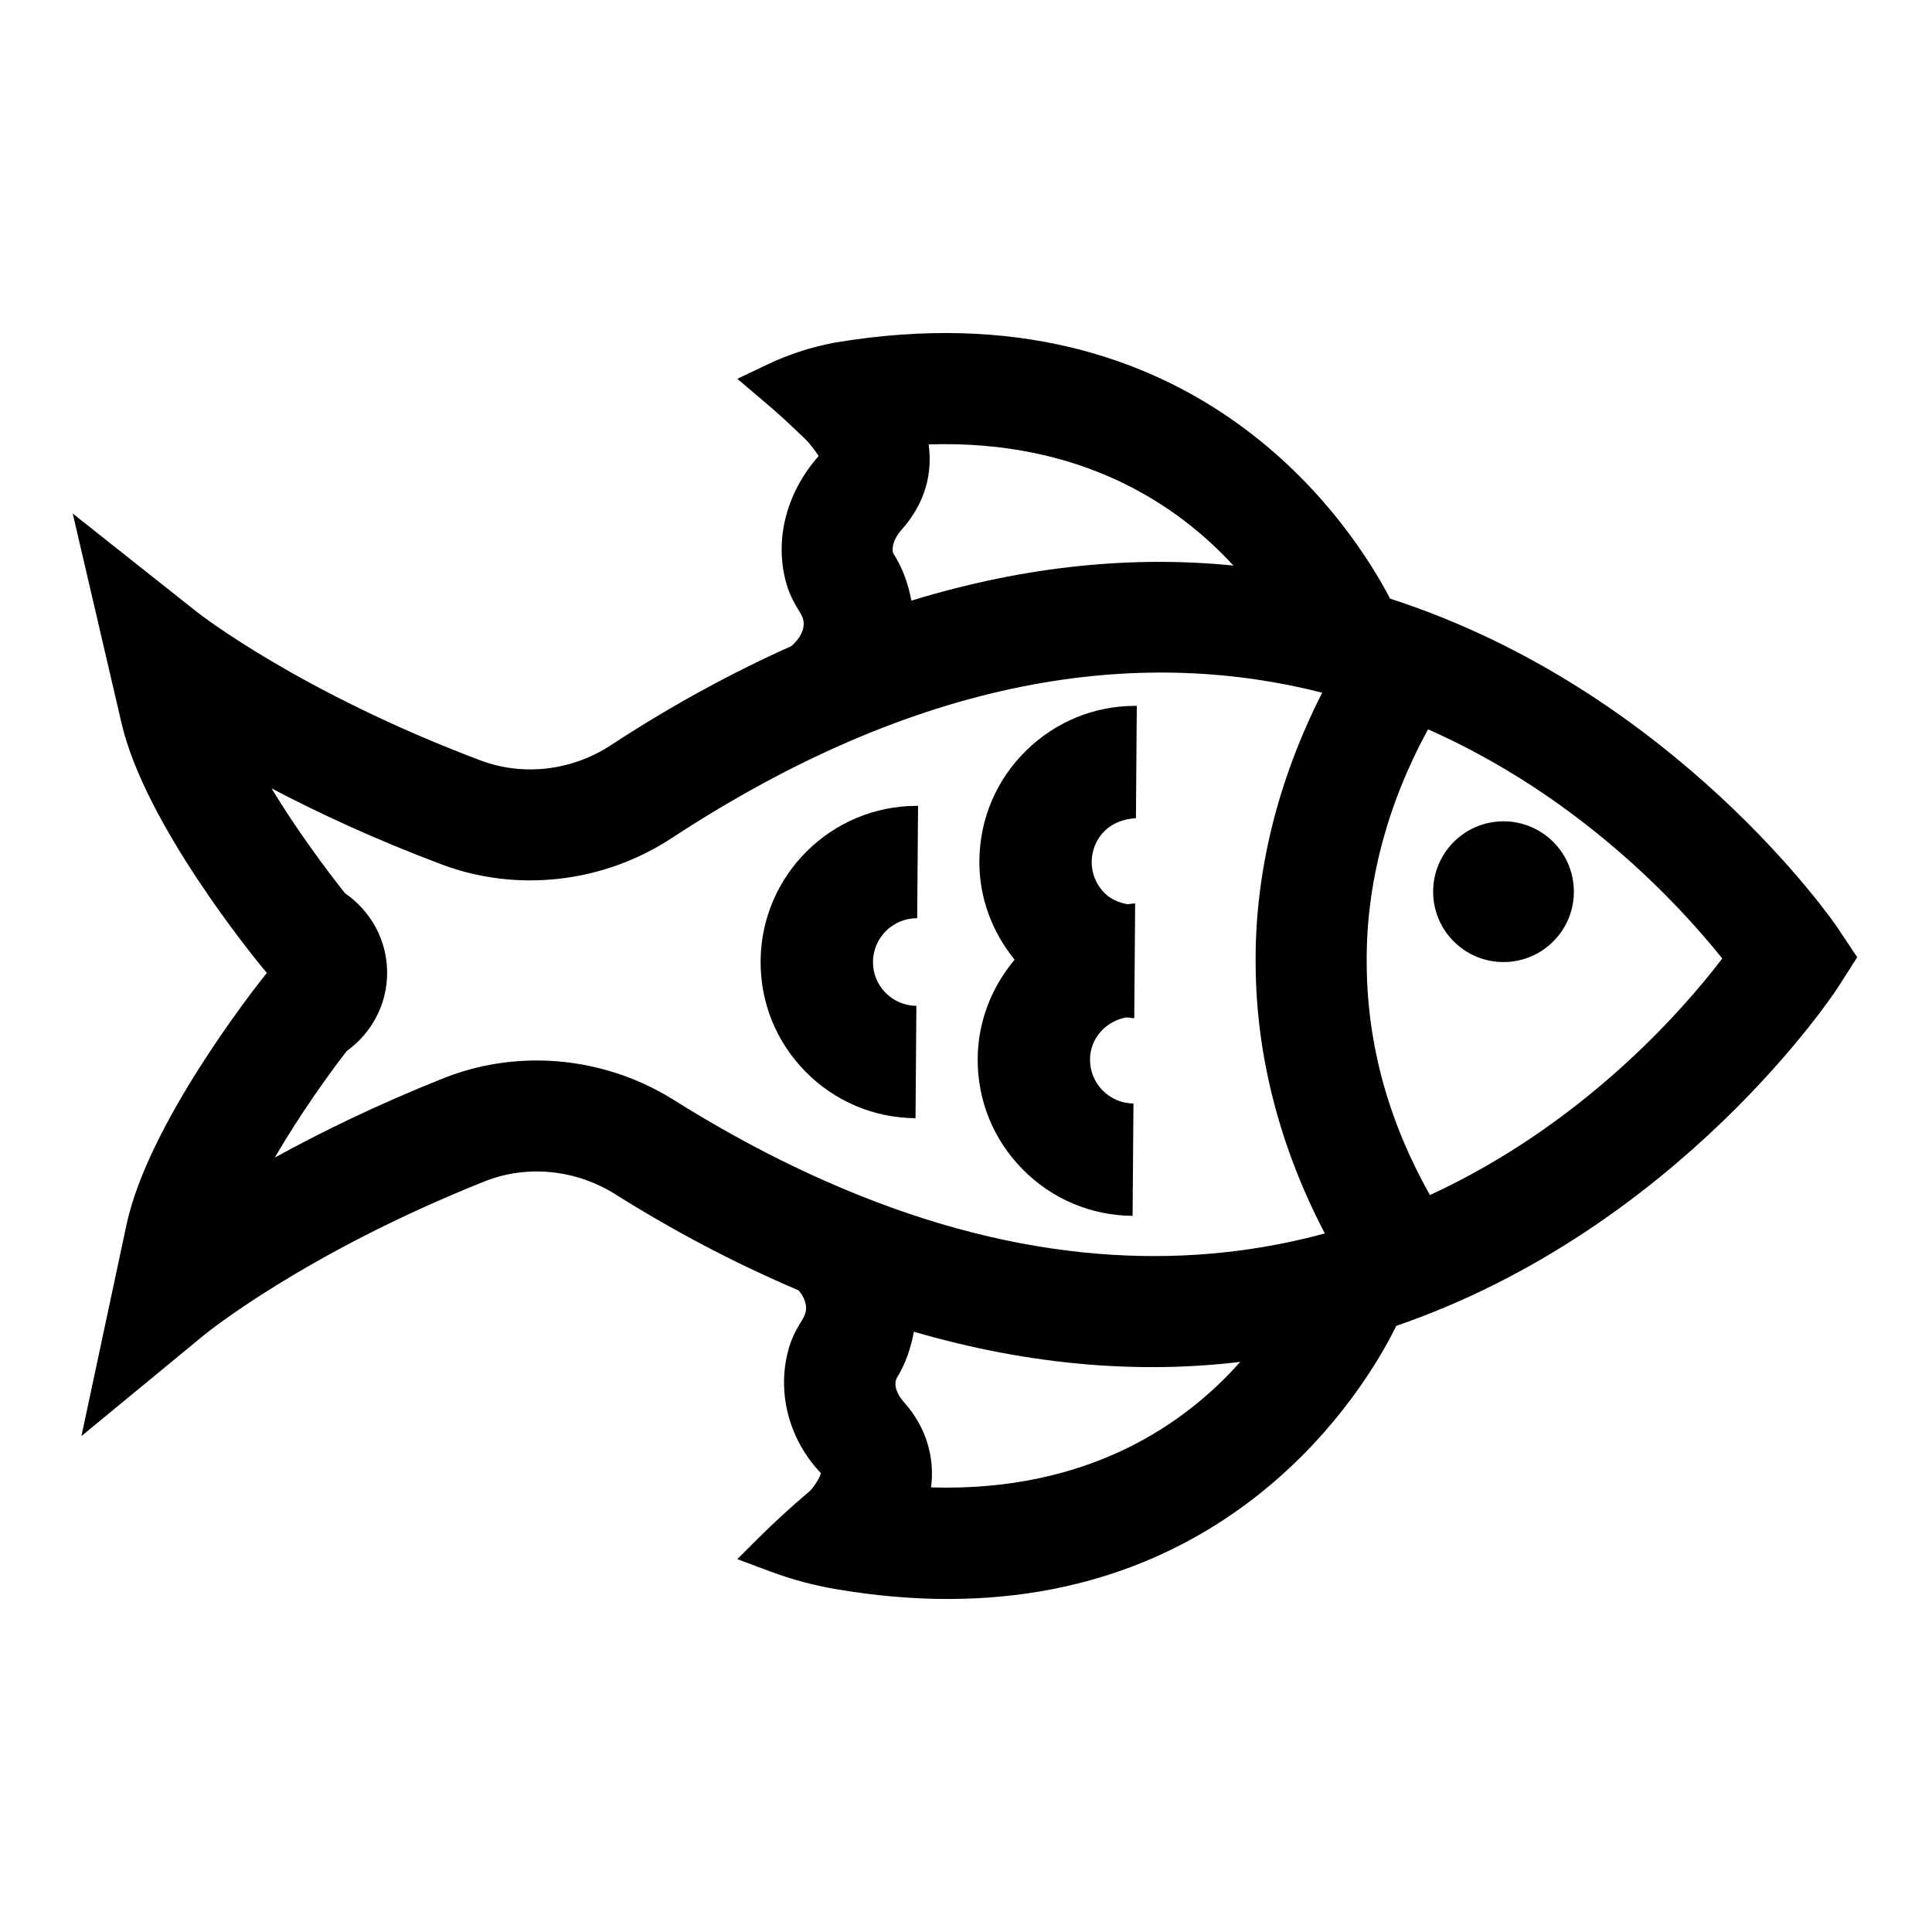 <?xml version="1.0" encoding="UTF-8"?>
<!-- Uploaded to: SVG Repo, www.svgrepo.com, Generator: SVG Repo Mixer Tools -->
<svg fill="#000000" width="800px" height="800px" version="1.1" viewBox="144 144 512 512" xmlns="http://www.w3.org/2000/svg">
 <g>
  <path d="m542.27 361.66c-10.301 0.098-18.566 8.527-18.473 18.824 0.098 10.297 8.527 18.57 18.824 18.469 10.297-0.098 18.566-8.523 18.469-18.824-0.098-10.297-8.523-18.566-18.82-18.469z"/>
  <path d="m630.85 389.68c-0.707-1.059-43.039-62.691-118.46-87.031-9.316-17.949-50.684-84.168-147.34-67.82-6.133 1.156-12.086 3.102-17.719 5.781l-7.93 3.777 8.5 7.227c1.922 1.633 3.797 3.32 5.625 5.059l3.742 3.562c1.887 1.812 3.508 4.379 3.68 4.609-8.719 9.887-11.867 22.645-8.449 34.141 0.844 2.856 2.211 5.238 3.516 7.336 0.691 1.109 1.043 2.297 0.977 3.238-0.094 1.332-0.664 3.32-3.219 5.637-15.434 6.918-31.367 15.469-47.887 26.293-10.355 6.781-23.289 8.285-34.562 4.023-48.09-18.133-74.73-39.016-74.996-39.227l-33.055-26.195 12.969 55.695c6.207 26.582 34.812 61.652 38.051 65.562l0.422 0.496-0.402 0.496c-3.172 3.977-31.113 39.582-36.805 66.293l-11.926 55.945 32.551-26.82c0.262-0.211 26.508-21.613 74.242-40.656 11.207-4.473 24.148-3.219 34.641 3.363 16.805 10.562 32.973 18.844 48.605 25.484 1.574 1.824 1.918 3.379 1.996 4.488 0.066 0.957-0.289 2.144-0.902 3.144-1.281 2.047-2.711 4.5-3.582 7.434-3.418 11.496-0.27 24.254 8.402 33.375-0.125 0.996-1.754 3.582-2.902 4.734-4.984 4.199-9.789 8.613-14.395 13.227l-4.836 4.844 8.754 3.269c5.715 2.133 11.617 3.711 17.633 4.719 10.434 1.762 20.223 2.566 29.391 2.566 79.531 0 112.76-59.84 118.84-72.375 75.094-25.824 116.31-88.531 117-89.613l5.164-8.086zm-247.85-105.37c6.266-7.086 8.16-14.961 7.098-22.539 40.766-1.297 66.188 16.23 80.777 32.113-25.703-2.59-54.262-0.242-85.34 9.293-0.824-4.297-2.231-8.543-4.844-12.59-0.188-0.645-0.582-2.988 2.309-6.277zm7.742 253.87c1.023-8.027-1.293-15.922-7.098-22.492-2.902-3.297-2.512-5.633-1.965-6.551 2.379-3.852 3.715-7.992 4.512-12.215 31.637 9.211 60.559 11.098 86.48 7.996-14.305 16.117-39.867 34.5-81.93 33.262zm-19.305-77.52c-0.047-0.039-0.074-0.082-0.125-0.117l-0.039 0.051c-15.504-6.254-31.68-14.402-48.605-25.035-11.074-6.965-23.758-10.52-36.449-10.52-8.41 0-16.812 1.562-24.754 4.723-17.625 7.031-32.551 14.352-44.641 21.008 6.484-11.188 14.301-22.082 19.016-28.191 6.746-4.856 10.789-12.559 10.75-20.816v-0.355c-0.113-8.312-4.301-15.957-11.152-20.684-4.644-5.816-12.723-16.641-19.484-27.801 12.203 6.418 27.242 13.43 44.965 20.117 20.059 7.566 42.906 4.981 61.086-6.934 69.273-45.406 127.22-50.035 172.39-38.539-11.668 22.941-17.969 47.68-17.633 72.43 0.172 24.484 6.699 48.664 18.332 70.875-33.926 9.223-75.309 9.258-123.66-10.211zm151.51 0.047c-10.793-19.141-16.609-39.566-16.754-61.02-0.289-21.34 5.496-42.719 16.254-62.406 40.184 17.777 66.75 46.668 77.969 60.742-11 14.391-37.238 44.105-77.469 62.684z"/>
  <path d="m415.91 342.94c-7.891 7.754-12.281 18.125-12.367 29.156-0.086 9.703 3.312 18.805 9.336 26.23-5.953 7.125-9.695 16.16-9.781 26.148-0.098 11.07 4.121 21.5 11.875 29.371 7.754 7.891 18.125 12.273 29.176 12.367l0.23-29.777c-3.102-0.02-6.008-1.262-8.18-3.469-2.172-2.211-3.352-5.117-3.336-8.219 0.051-5.672 4.262-10.164 9.648-11.137 0.699 0.043 1.371 0.215 2.078 0.219l0.23-29.777h-0.004l0.004-0.617c-0.723-0.012-1.395 0.16-2.106 0.188-2.273-0.445-4.418-1.352-6.074-3.035-2.172-2.211-3.352-5.117-3.336-8.238 0.039-3.102 1.262-6.008 3.469-8.18 2.211-2.172 5.254-3.18 8.258-3.336l0.23-29.777h-0.328c-10.926-0.004-21.219 4.203-29.023 11.883z"/>
  <path d="m345.57 398.6c-0.098 11.07 4.121 21.5 11.875 29.371 7.754 7.891 18.117 12.273 29.176 12.367l0.23-29.777c-3.102-0.02-6-1.262-8.18-3.469-2.172-2.211-3.352-5.117-3.324-8.219 0.059-6.379 5.262-11.535 11.621-11.535h0.098l0.23-29.777h-0.328c-22.664 0-41.207 18.336-41.398 41.039z"/>
 </g>
</svg>